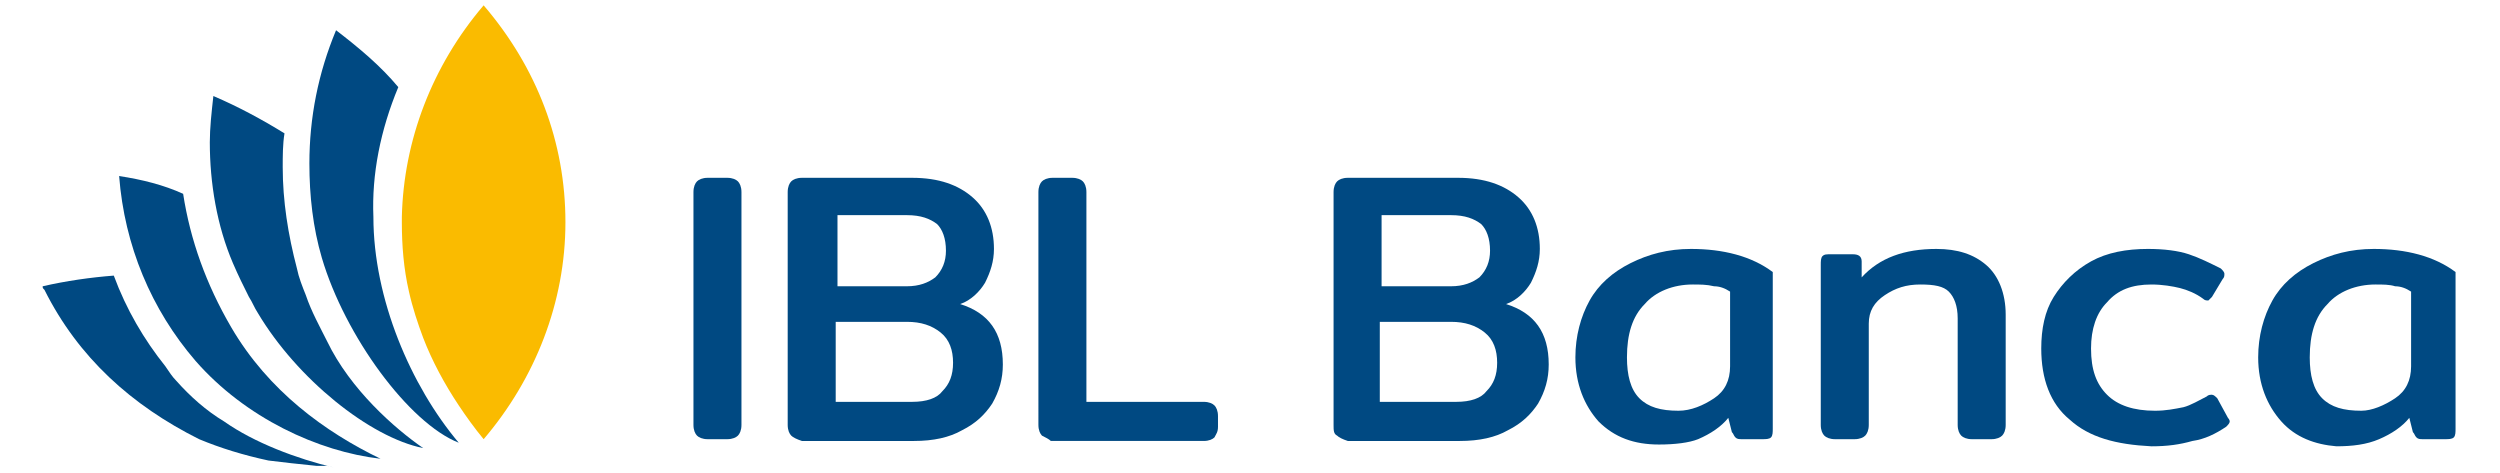 <?xml version="1.0" encoding="utf-8"?>
<!-- Generator: Adobe Illustrator 28.2.0, SVG Export Plug-In . SVG Version: 6.00 Build 0)  -->
<svg version="1.1" id="Livello_1" xmlns="http://www.w3.org/2000/svg" xmlns:xlink="http://www.w3.org/1999/xlink" x="0px" y="0px"
	 viewBox="0 0 140.6 26.6" style="enable-background:new 0 0 140.6 26.6;" xml:space="preserve">
<style type="text/css">
	.st0{fill:#004982;}
	.st1{fill:#FABB00;}
</style>
<path class="st0" d="M39.2,24.5c-0.1-0.1-0.2-0.3-0.2-0.6V10.8c0-0.3,0.1-0.5,0.2-0.6c0.1-0.1,0.3-0.2,0.6-0.2h1.1
	c0.3,0,0.5,0.1,0.6,0.2c0.1,0.1,0.2,0.3,0.2,0.6v13.1c0,0.3-0.1,0.5-0.2,0.6c-0.1,0.1-0.3,0.2-0.6,0.2h-1.1
	C39.5,24.7,39.3,24.6,39.2,24.5L39.2,24.5z"/>
<path class="st0" d="M44.5,24.5c-0.1-0.1-0.2-0.3-0.2-0.6V10.8c0-0.3,0.1-0.5,0.2-0.6c0.1-0.1,0.3-0.2,0.6-0.2h6.2
	c1.5,0,2.6,0.4,3.4,1.1c0.8,0.7,1.2,1.7,1.2,2.9c0,0.7-0.2,1.3-0.5,1.9c-0.3,0.5-0.8,1-1.4,1.2c1.6,0.5,2.4,1.6,2.4,3.4
	c0,0.8-0.2,1.5-0.6,2.2c-0.4,0.6-0.9,1.1-1.7,1.5c-0.7,0.4-1.6,0.6-2.7,0.6h-6.3C44.8,24.7,44.6,24.6,44.5,24.5L44.5,24.5z M51,16.1
	c0.7,0,1.2-0.2,1.6-0.5c0.4-0.4,0.6-0.9,0.6-1.5c0-0.7-0.2-1.2-0.5-1.5c-0.4-0.3-0.9-0.5-1.7-0.5h-3.9v4H51L51,16.1z M51.3,22.6
	c0.8,0,1.4-0.2,1.7-0.6c0.4-0.4,0.6-0.9,0.6-1.6c0-0.7-0.2-1.3-0.7-1.7c-0.5-0.4-1.1-0.6-1.9-0.6h-4v4.5H51.3L51.3,22.6z"/>
<path class="st0" d="M58.6,24.5c-0.1-0.1-0.2-0.3-0.2-0.6V10.8c0-0.3,0.1-0.5,0.2-0.6c0.1-0.1,0.3-0.2,0.6-0.2h1.1
	c0.3,0,0.5,0.1,0.6,0.2c0.1,0.1,0.2,0.3,0.2,0.6v11.8h6.6c0.3,0,0.5,0.1,0.6,0.2c0.1,0.1,0.2,0.3,0.2,0.6V24c0,0.3-0.1,0.4-0.2,0.6
	c-0.1,0.1-0.3,0.2-0.6,0.2h-8.6C59,24.7,58.8,24.6,58.6,24.5L58.6,24.5z"/>
<path class="st0" d="M75.2,24.5C75,24.4,75,24.2,75,23.9V10.8c0-0.3,0.1-0.5,0.2-0.6c0.1-0.1,0.3-0.2,0.6-0.2H82
	c1.5,0,2.6,0.4,3.4,1.1c0.8,0.7,1.2,1.7,1.2,2.9c0,0.7-0.2,1.3-0.5,1.9c-0.3,0.5-0.8,1-1.4,1.2c1.6,0.5,2.4,1.6,2.4,3.4
	c0,0.8-0.2,1.5-0.6,2.2c-0.4,0.6-0.9,1.1-1.7,1.5c-0.7,0.4-1.6,0.6-2.7,0.6h-6.3C75.5,24.7,75.3,24.6,75.2,24.5L75.2,24.5z
	 M81.6,16.1c0.7,0,1.2-0.2,1.6-0.5c0.4-0.4,0.6-0.9,0.6-1.5c0-0.7-0.2-1.2-0.5-1.5c-0.4-0.3-0.9-0.5-1.7-0.5h-3.9v4H81.6L81.6,16.1z
	 M81.9,22.6c0.8,0,1.4-0.2,1.7-0.6c0.4-0.4,0.6-0.9,0.6-1.6c0-0.7-0.2-1.3-0.7-1.7c-0.5-0.4-1.1-0.6-1.9-0.6h-4v4.5H81.9L81.9,22.6z
	"/>
<path class="st0" d="M89.9,23.7c-0.8-0.9-1.3-2.1-1.3-3.6c0-1.2,0.3-2.3,0.8-3.2c0.5-0.9,1.3-1.6,2.3-2.1c1-0.5,2.1-0.8,3.4-0.8
	c1.8,0,3.4,0.4,4.6,1.3v8.8c0,0.2,0,0.4-0.1,0.5c-0.1,0.1-0.3,0.1-0.5,0.1H98c-0.2,0-0.3,0-0.4-0.1c-0.1-0.1-0.1-0.2-0.2-0.3
	l-0.2-0.8c-0.4,0.5-1,0.9-1.7,1.2C95,24.9,94.2,25,93.3,25C91.9,25,90.8,24.6,89.9,23.7L89.9,23.7z M96.4,22.4
	c0.6-0.4,0.9-1,0.9-1.8v-4.2c-0.3-0.2-0.6-0.3-0.9-0.3C96,16,95.6,16,95.2,16c-1.1,0-2.1,0.4-2.7,1.1c-0.7,0.7-1,1.7-1,3
	c0,1,0.2,1.8,0.7,2.3c0.5,0.5,1.2,0.7,2.2,0.7C95.1,23.1,95.8,22.8,96.4,22.4L96.4,22.4z"/>
<path class="st0" d="M102.6,24.5c-0.1-0.1-0.2-0.3-0.2-0.6v-9c0-0.2,0-0.4,0.1-0.5c0.1-0.1,0.2-0.1,0.5-0.1h1.2
	c0.3,0,0.5,0.1,0.5,0.4l0,0.9c1-1.1,2.4-1.6,4.2-1.6c1.2,0,2.1,0.3,2.8,0.9c0.7,0.6,1.1,1.6,1.1,2.8v6.2c0,0.3-0.1,0.5-0.2,0.6
	c-0.1,0.1-0.3,0.2-0.6,0.2h-1.1c-0.3,0-0.5-0.1-0.6-0.2c-0.1-0.1-0.2-0.3-0.2-0.6v-6c0-0.7-0.2-1.2-0.5-1.5
	c-0.3-0.3-0.8-0.4-1.6-0.4c-0.8,0-1.4,0.2-2,0.6c-0.6,0.4-0.9,0.9-0.9,1.6v5.7c0,0.3-0.1,0.5-0.2,0.6c-0.1,0.1-0.3,0.2-0.6,0.2h-1.1
	C102.9,24.7,102.7,24.6,102.6,24.5L102.6,24.5z"/>
<path class="st0" d="M116.4,23.6c-1.1-0.9-1.6-2.3-1.6-4c0-1.1,0.2-2.1,0.7-2.9c0.5-0.8,1.2-1.5,2.1-2c0.9-0.5,2-0.7,3.2-0.7
	c0.9,0,1.7,0.1,2.3,0.3c0.6,0.2,1.2,0.5,1.8,0.8c0.1,0.1,0.2,0.2,0.2,0.3c0,0.1,0,0.2-0.1,0.3l-0.6,1c-0.1,0.1-0.2,0.2-0.2,0.2
	c-0.1,0-0.2,0-0.3-0.1c-0.4-0.3-0.9-0.5-1.3-0.6c-0.4-0.1-1-0.2-1.6-0.2c-1.1,0-1.9,0.3-2.5,1c-0.6,0.6-0.9,1.5-0.9,2.6
	c0,1.2,0.3,2,0.9,2.6c0.6,0.6,1.5,0.9,2.7,0.9c0.6,0,1.1-0.1,1.6-0.2c0.4-0.1,0.9-0.4,1.3-0.6c0.1-0.1,0.2-0.1,0.3-0.1
	c0.1,0,0.2,0.1,0.3,0.2l0.6,1.1c0.1,0.1,0.1,0.2,0.1,0.2c0,0.1-0.1,0.2-0.2,0.3c-0.6,0.4-1.2,0.7-1.9,0.8c-0.7,0.2-1.4,0.3-2.3,0.3
	C119,25,117.5,24.6,116.4,23.6L116.4,23.6z"/>
<path class="st0" d="M128.3,23.7c-0.8-0.9-1.3-2.1-1.3-3.6c0-1.2,0.3-2.3,0.8-3.2c0.5-0.9,1.3-1.6,2.3-2.1c1-0.5,2.1-0.8,3.4-0.8
	c1.8,0,3.4,0.4,4.6,1.3v8.8c0,0.2,0,0.4-0.1,0.5c-0.1,0.1-0.3,0.1-0.5,0.1h-1.2c-0.2,0-0.3,0-0.4-0.1c-0.1-0.1-0.1-0.2-0.2-0.3
	l-0.2-0.8c-0.4,0.5-1,0.9-1.7,1.2c-0.7,0.3-1.5,0.4-2.4,0.4C130.2,25,129.1,24.6,128.3,23.7L128.3,23.7z M134.7,22.4
	c0.6-0.4,0.9-1,0.9-1.8v-4.2c-0.3-0.2-0.6-0.3-0.9-0.3c-0.3-0.1-0.7-0.1-1.1-0.1c-1.1,0-2.1,0.4-2.7,1.1c-0.7,0.7-1,1.7-1,3
	c0,1,0.2,1.8,0.7,2.3c0.5,0.5,1.2,0.7,2.2,0.7C133.4,23.1,134.1,22.8,134.7,22.4L134.7,22.4z"/>
<path class="st1" d="M31.8,12.5c0-4.5-1.6-8.7-4.6-12.2c-2.9,3.4-4.5,7.6-4.6,11.9c0,0.1,0,0.2,0,0.3c0,0,0,0,0,0
	c0,1.3,0.1,2.6,0.4,3.9c0.2,0.9,0.5,1.8,0.8,2.6c0.5,1.3,1.2,2.6,2,3.8c0.4,0.6,0.9,1.3,1.4,1.9C30.1,21.3,31.8,17,31.8,12.5
	L31.8,12.5L31.8,12.5z"/>
<path class="st0" d="M18.4,19.2c-0.4-0.8-0.9-1.7-1.2-2.6c-0.2-0.5-0.4-1-0.5-1.5c-0.5-1.9-0.8-3.8-0.8-5.7c0-0.6,0-1.3,0.1-1.9
	c-1.3-0.8-2.6-1.5-4-2.1c-0.1,0.9-0.2,1.8-0.2,2.6c0,2.3,0.4,4.7,1.3,6.8c0.3,0.7,0.6,1.3,0.9,1.9c0.2,0.3,0.3,0.6,0.5,0.9
	c2.2,3.7,6.3,7,9.3,7.6C22.2,24.1,19.7,21.9,18.4,19.2"/>
<path class="st0" d="M18.8,26.3c-2.1-0.5-4.5-1.4-6.2-2.6c-1-0.6-1.9-1.4-2.7-2.3c-0.2-0.2-0.4-0.5-0.6-0.8
	c-1.2-1.5-2.2-3.2-2.9-5.1c-1.3,0.1-2.7,0.3-4,0.6c0,0.1,0,0.1,0.1,0.2c1.9,3.8,4.9,6.5,8.7,8.4c1.2,0.5,2.5,0.9,3.9,1.2
	c0.8,0.1,1.7,0.2,2.7,0.3c0.2,0,0.4,0,0.6,0"/>
<path class="st0" d="M22.4,4.9c-1-1.2-2.2-2.2-3.5-3.2c-1,2.4-1.5,4.9-1.5,7.5c0,1.8,0.2,3.6,0.7,5.3c1.3,4.4,4.9,9.3,7.7,10.4
	c-2.7-3.2-4.8-8.1-4.8-12.7C20.9,9.8,21.4,7.3,22.4,4.9"/>
<path class="st0" d="M13,18.4c-1.4-2.4-2.3-4.9-2.7-7.5c-1.1-0.5-2.3-0.8-3.6-1C7,13.8,8.5,17.4,11,20.3c2.8,3.2,6.9,5.1,10.4,5.5
	C18.3,24.3,15.1,22,13,18.4"/>
</svg>
